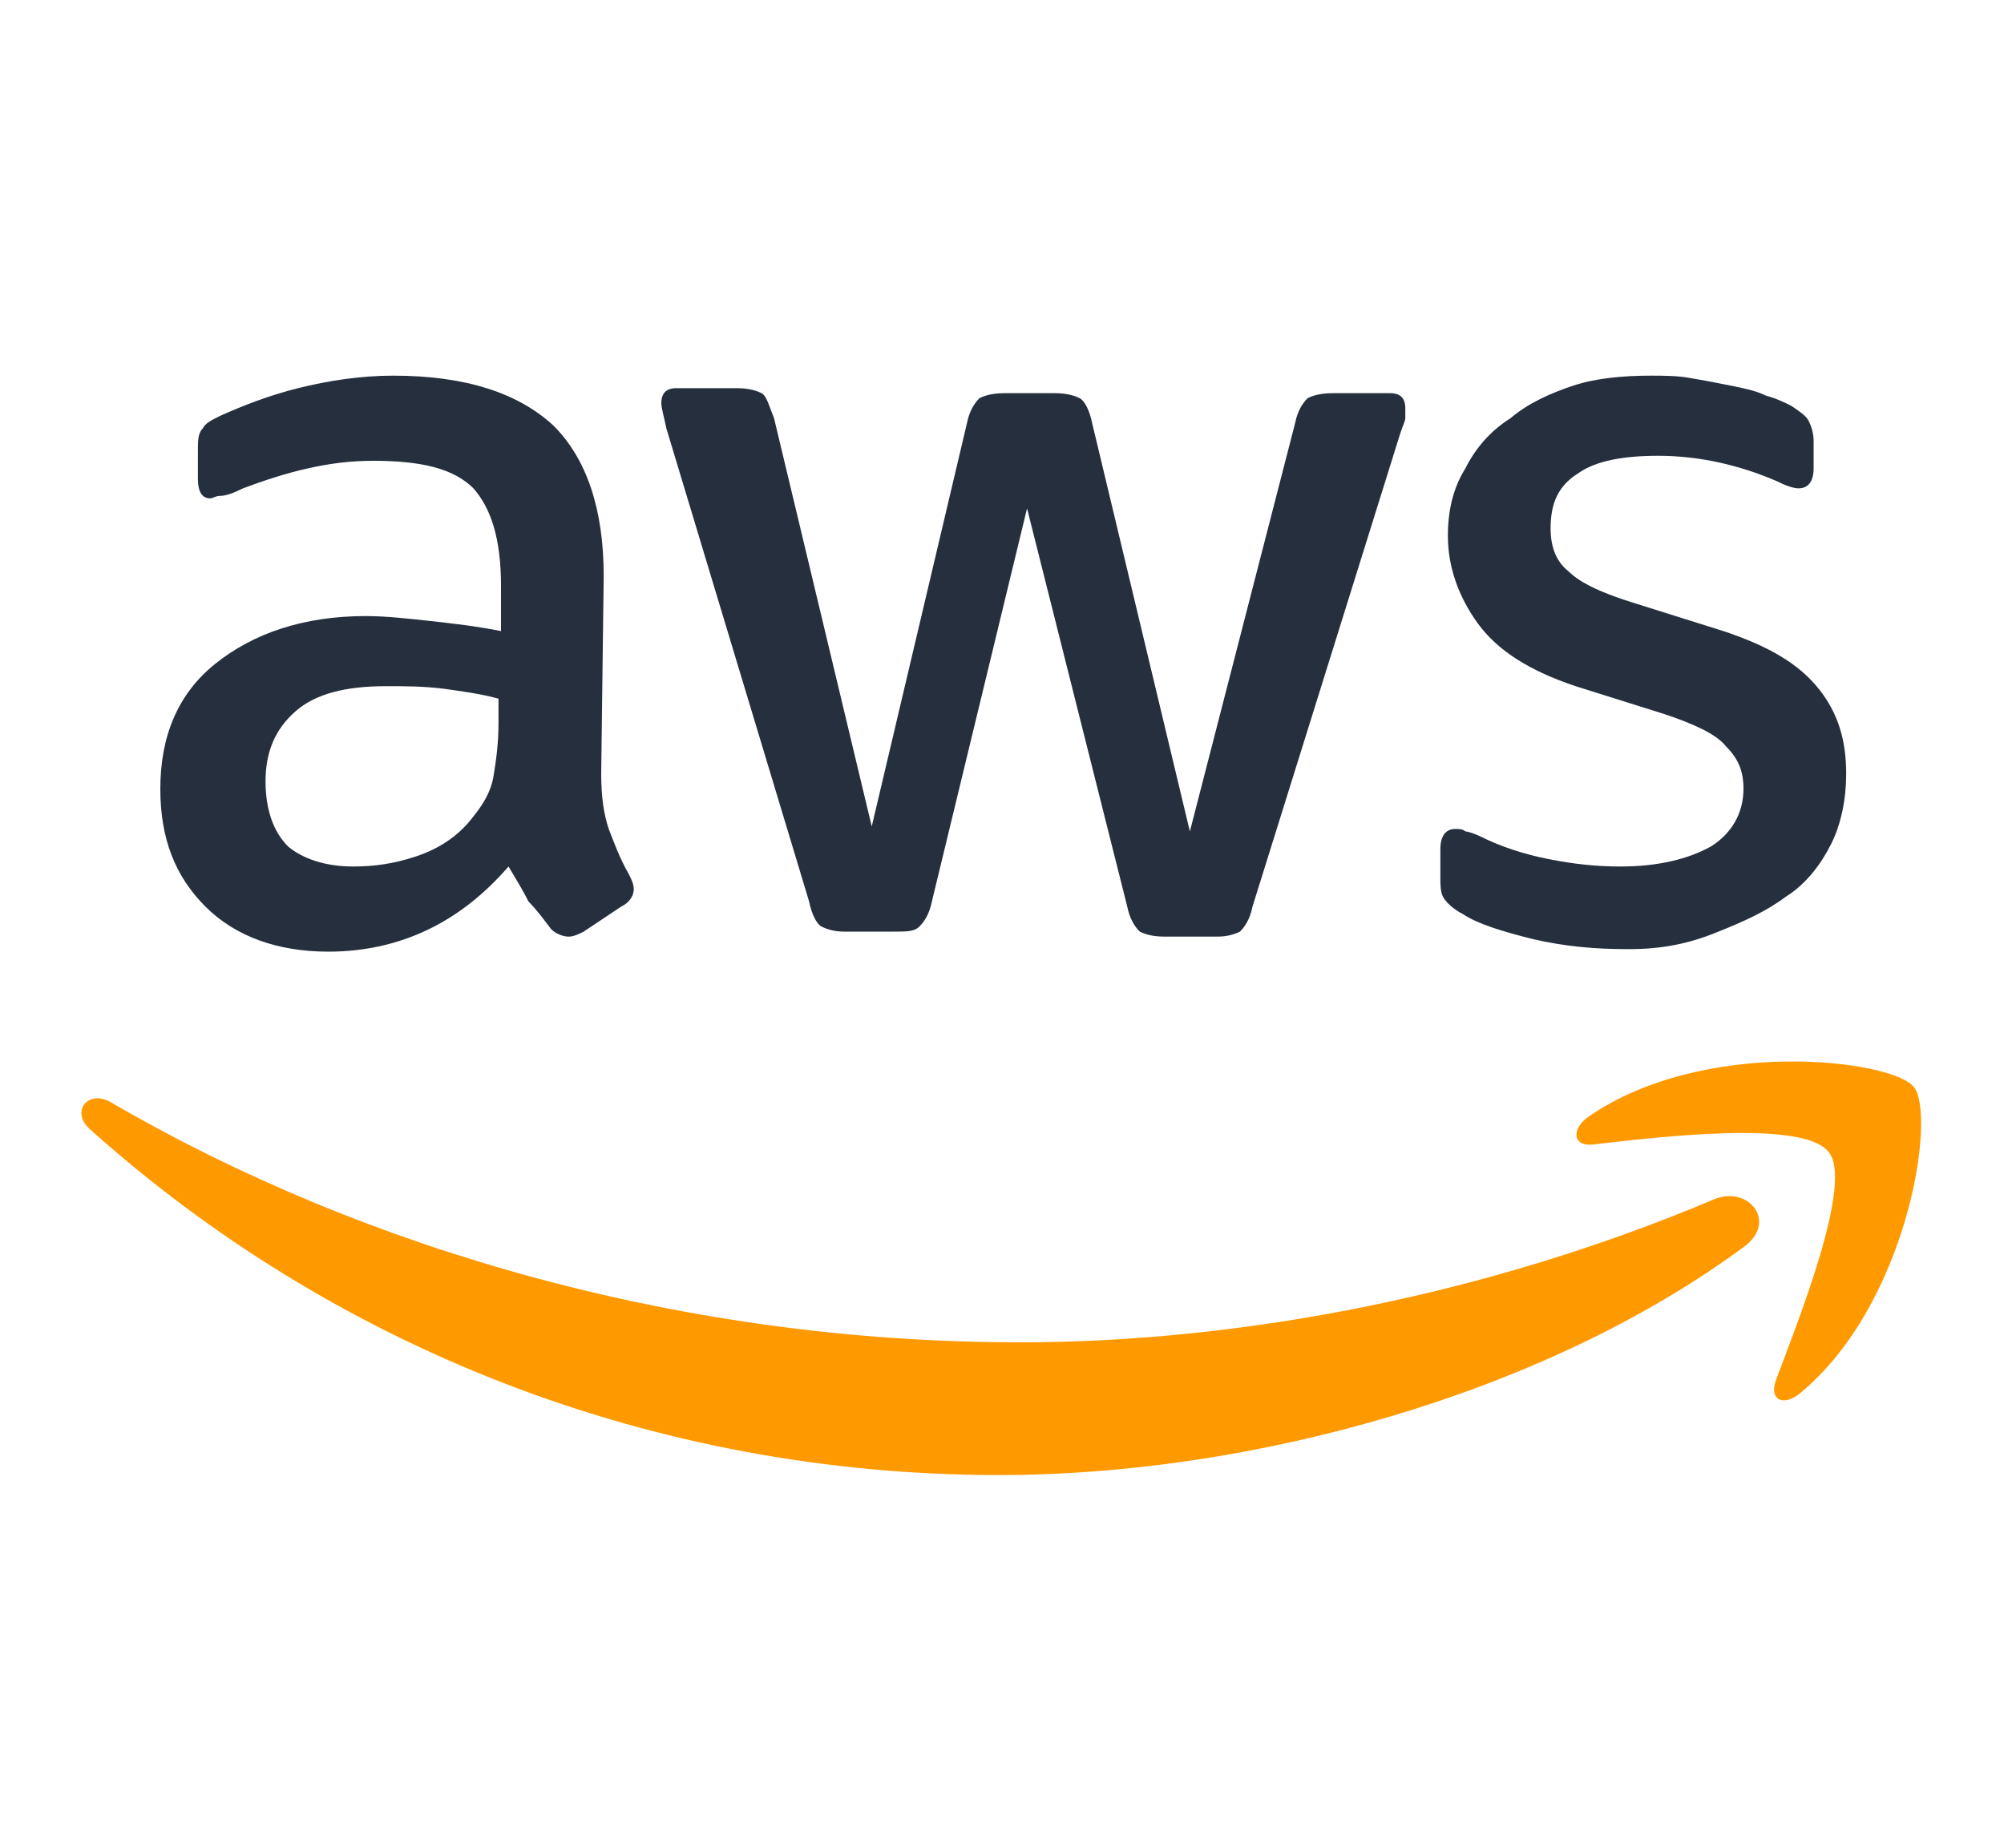 <?xml version="1.0" encoding="utf-8"?>
<!-- Generator: Adobe Illustrator 24.3.0, SVG Export Plug-In . SVG Version: 6.00 Build 0)  -->
<svg version="1.1" id="Layer_1" xmlns="http://www.w3.org/2000/svg" xmlns:xlink="http://www.w3.org/1999/xlink" x="0px" y="0px"
	 viewBox="0 0 80 73.8" style="enable-background:new 0 0 80 73.8;" xml:space="preserve">
<style type="text/css">
	.st0{fill:#252F3E;}
	.st1{fill:#FF9900;}
</style>
<g>
	<path class="st0" d="M24,30.9c0,0.9,0.1,1.6,0.3,2.2c0.2,0.5,0.4,1.1,0.8,1.8c0.1,0.2,0.2,0.4,0.2,0.6c0,0.2-0.1,0.5-0.5,0.7
		l-1.5,1c-0.2,0.1-0.4,0.2-0.6,0.2c-0.2,0-0.5-0.1-0.7-0.3c-0.3-0.4-0.6-0.8-0.9-1.1c-0.2-0.4-0.5-0.9-0.8-1.4
		c-1.9,2.2-4.3,3.4-7.2,3.4c-2,0-3.7-0.6-4.9-1.8c-1.2-1.2-1.8-2.7-1.8-4.7c0-2.1,0.7-3.8,2.2-5s3.5-1.9,6-1.9
		c0.8,0,1.7,0.1,2.6,0.2S19,25,20,25.2v-1.8c0-1.9-0.4-3.1-1.1-3.9c-0.8-0.8-2.1-1.1-4-1.1c-0.9,0-1.7,0.1-2.6,0.3
		c-0.9,0.2-1.8,0.5-2.6,0.8c-0.4,0.2-0.7,0.3-0.9,0.3c-0.2,0-0.3,0.1-0.4,0.1c-0.3,0-0.5-0.2-0.5-0.8V18c0-0.4,0-0.7,0.2-0.9
		c0.1-0.2,0.3-0.3,0.7-0.5c0.9-0.4,1.9-0.8,3.1-1.1c1.2-0.3,2.5-0.5,3.8-0.5c2.9,0,5,0.7,6.4,2c1.3,1.3,2,3.3,2,6L24,30.9L24,30.9z
		 M14.1,34.6c0.8,0,1.6-0.1,2.5-0.4c0.9-0.3,1.7-0.8,2.3-1.6c0.4-0.5,0.7-1,0.8-1.6c0.1-0.6,0.2-1.3,0.2-2.1v-1
		c-0.7-0.2-1.5-0.3-2.2-0.4c-0.8-0.1-1.5-0.1-2.3-0.1c-1.6,0-2.8,0.3-3.6,1c-0.8,0.7-1.2,1.6-1.2,2.8c0,1.1,0.3,2,0.9,2.6
		C12.1,34.3,13,34.6,14.1,34.6z M33.7,37.2c-0.4,0-0.7-0.1-0.9-0.2c-0.2-0.1-0.4-0.5-0.5-1l-5.7-18.9c-0.1-0.5-0.2-0.8-0.2-1
		c0-0.4,0.2-0.6,0.6-0.6h2.4c0.5,0,0.8,0.1,1,0.2c0.2,0.1,0.3,0.5,0.5,1L34.8,33l3.8-16.1c0.1-0.5,0.3-0.8,0.5-1
		c0.2-0.1,0.5-0.2,1-0.2h2c0.5,0,0.8,0.1,1,0.2c0.2,0.1,0.4,0.5,0.5,1l3.9,16.3l4.2-16.3c0.1-0.5,0.3-0.8,0.5-1
		c0.2-0.1,0.5-0.2,1-0.2h2.3c0.4,0,0.6,0.2,0.6,0.6c0,0.1,0,0.2,0,0.4c0,0.1-0.1,0.3-0.2,0.6l-5.9,18.9c-0.1,0.5-0.3,0.8-0.5,1
		c-0.2,0.1-0.5,0.2-0.9,0.2h-2.1c-0.5,0-0.8-0.1-1-0.2c-0.2-0.2-0.4-0.5-0.5-1L41,20.3L37.2,36c-0.1,0.5-0.3,0.8-0.5,1
		c-0.2,0.2-0.5,0.2-1,0.2H33.7z M65,37.9c-1.3,0-2.5-0.1-3.8-0.4c-1.2-0.3-2.2-0.6-2.8-1c-0.4-0.2-0.7-0.5-0.8-0.7s-0.1-0.5-0.1-0.7
		v-1.2c0-0.5,0.2-0.8,0.6-0.8c0.1,0,0.3,0,0.4,0.1c0.1,0,0.4,0.1,0.6,0.2c0.8,0.4,1.7,0.7,2.7,0.9c1,0.2,1.9,0.3,2.9,0.3
		c1.5,0,2.7-0.3,3.6-0.8c0.8-0.5,1.3-1.3,1.3-2.3c0-0.7-0.2-1.2-0.7-1.7c-0.4-0.5-1.3-0.9-2.5-1.3l-3.5-1.1
		c-1.8-0.6-3.1-1.4-3.9-2.5c-0.8-1.1-1.2-2.3-1.2-3.5c0-1,0.2-1.9,0.7-2.7c0.4-0.8,1-1.5,1.8-2c0.7-0.6,1.6-1,2.5-1.3s2-0.4,3.1-0.4
		c0.5,0,1.1,0,1.6,0.1c0.6,0.1,1.1,0.2,1.6,0.3c0.5,0.1,1,0.2,1.4,0.4c0.4,0.1,0.8,0.3,1,0.4c0.3,0.2,0.6,0.4,0.7,0.6
		c0.1,0.2,0.2,0.5,0.2,0.8v1.1c0,0.5-0.2,0.8-0.6,0.8c-0.2,0-0.5-0.1-0.9-0.3c-1.4-0.6-3-1-4.7-1c-1.4,0-2.5,0.2-3.2,0.7
		c-0.8,0.5-1.1,1.2-1.1,2.2c0,0.7,0.2,1.3,0.7,1.7c0.5,0.5,1.4,0.9,2.7,1.3l3.5,1.1c1.8,0.6,3,1.3,3.8,2.3s1.1,2.1,1.1,3.4
		c0,1-0.2,2-0.6,2.8c-0.4,0.8-1,1.6-1.8,2.1c-0.8,0.6-1.7,1-2.7,1.4C67.4,37.7,66.3,37.9,65,37.9z"/>
	<path class="st1" d="M69.6,49.8c-8,5.9-19.7,9.1-29.7,9.1c-14,0-26.7-5.2-36.3-13.8c-0.8-0.7-0.1-1.6,0.8-1.1
		c10.3,6,23.1,9.6,36.3,9.6c8.9,0,18.7-1.9,27.7-5.7C69.8,47.3,71,48.8,69.6,49.8z M73,46c-1-1.3-6.8-0.6-9.4-0.3
		c-0.8,0.1-0.9-0.6-0.2-1.1c4.6-3.2,12.1-2.3,13-1.2c0.9,1.1-0.2,8.6-4.5,12.2c-0.7,0.6-1.3,0.3-1-0.5C71.8,52.7,74,47.2,73,46z"/>
</g>
</svg>
